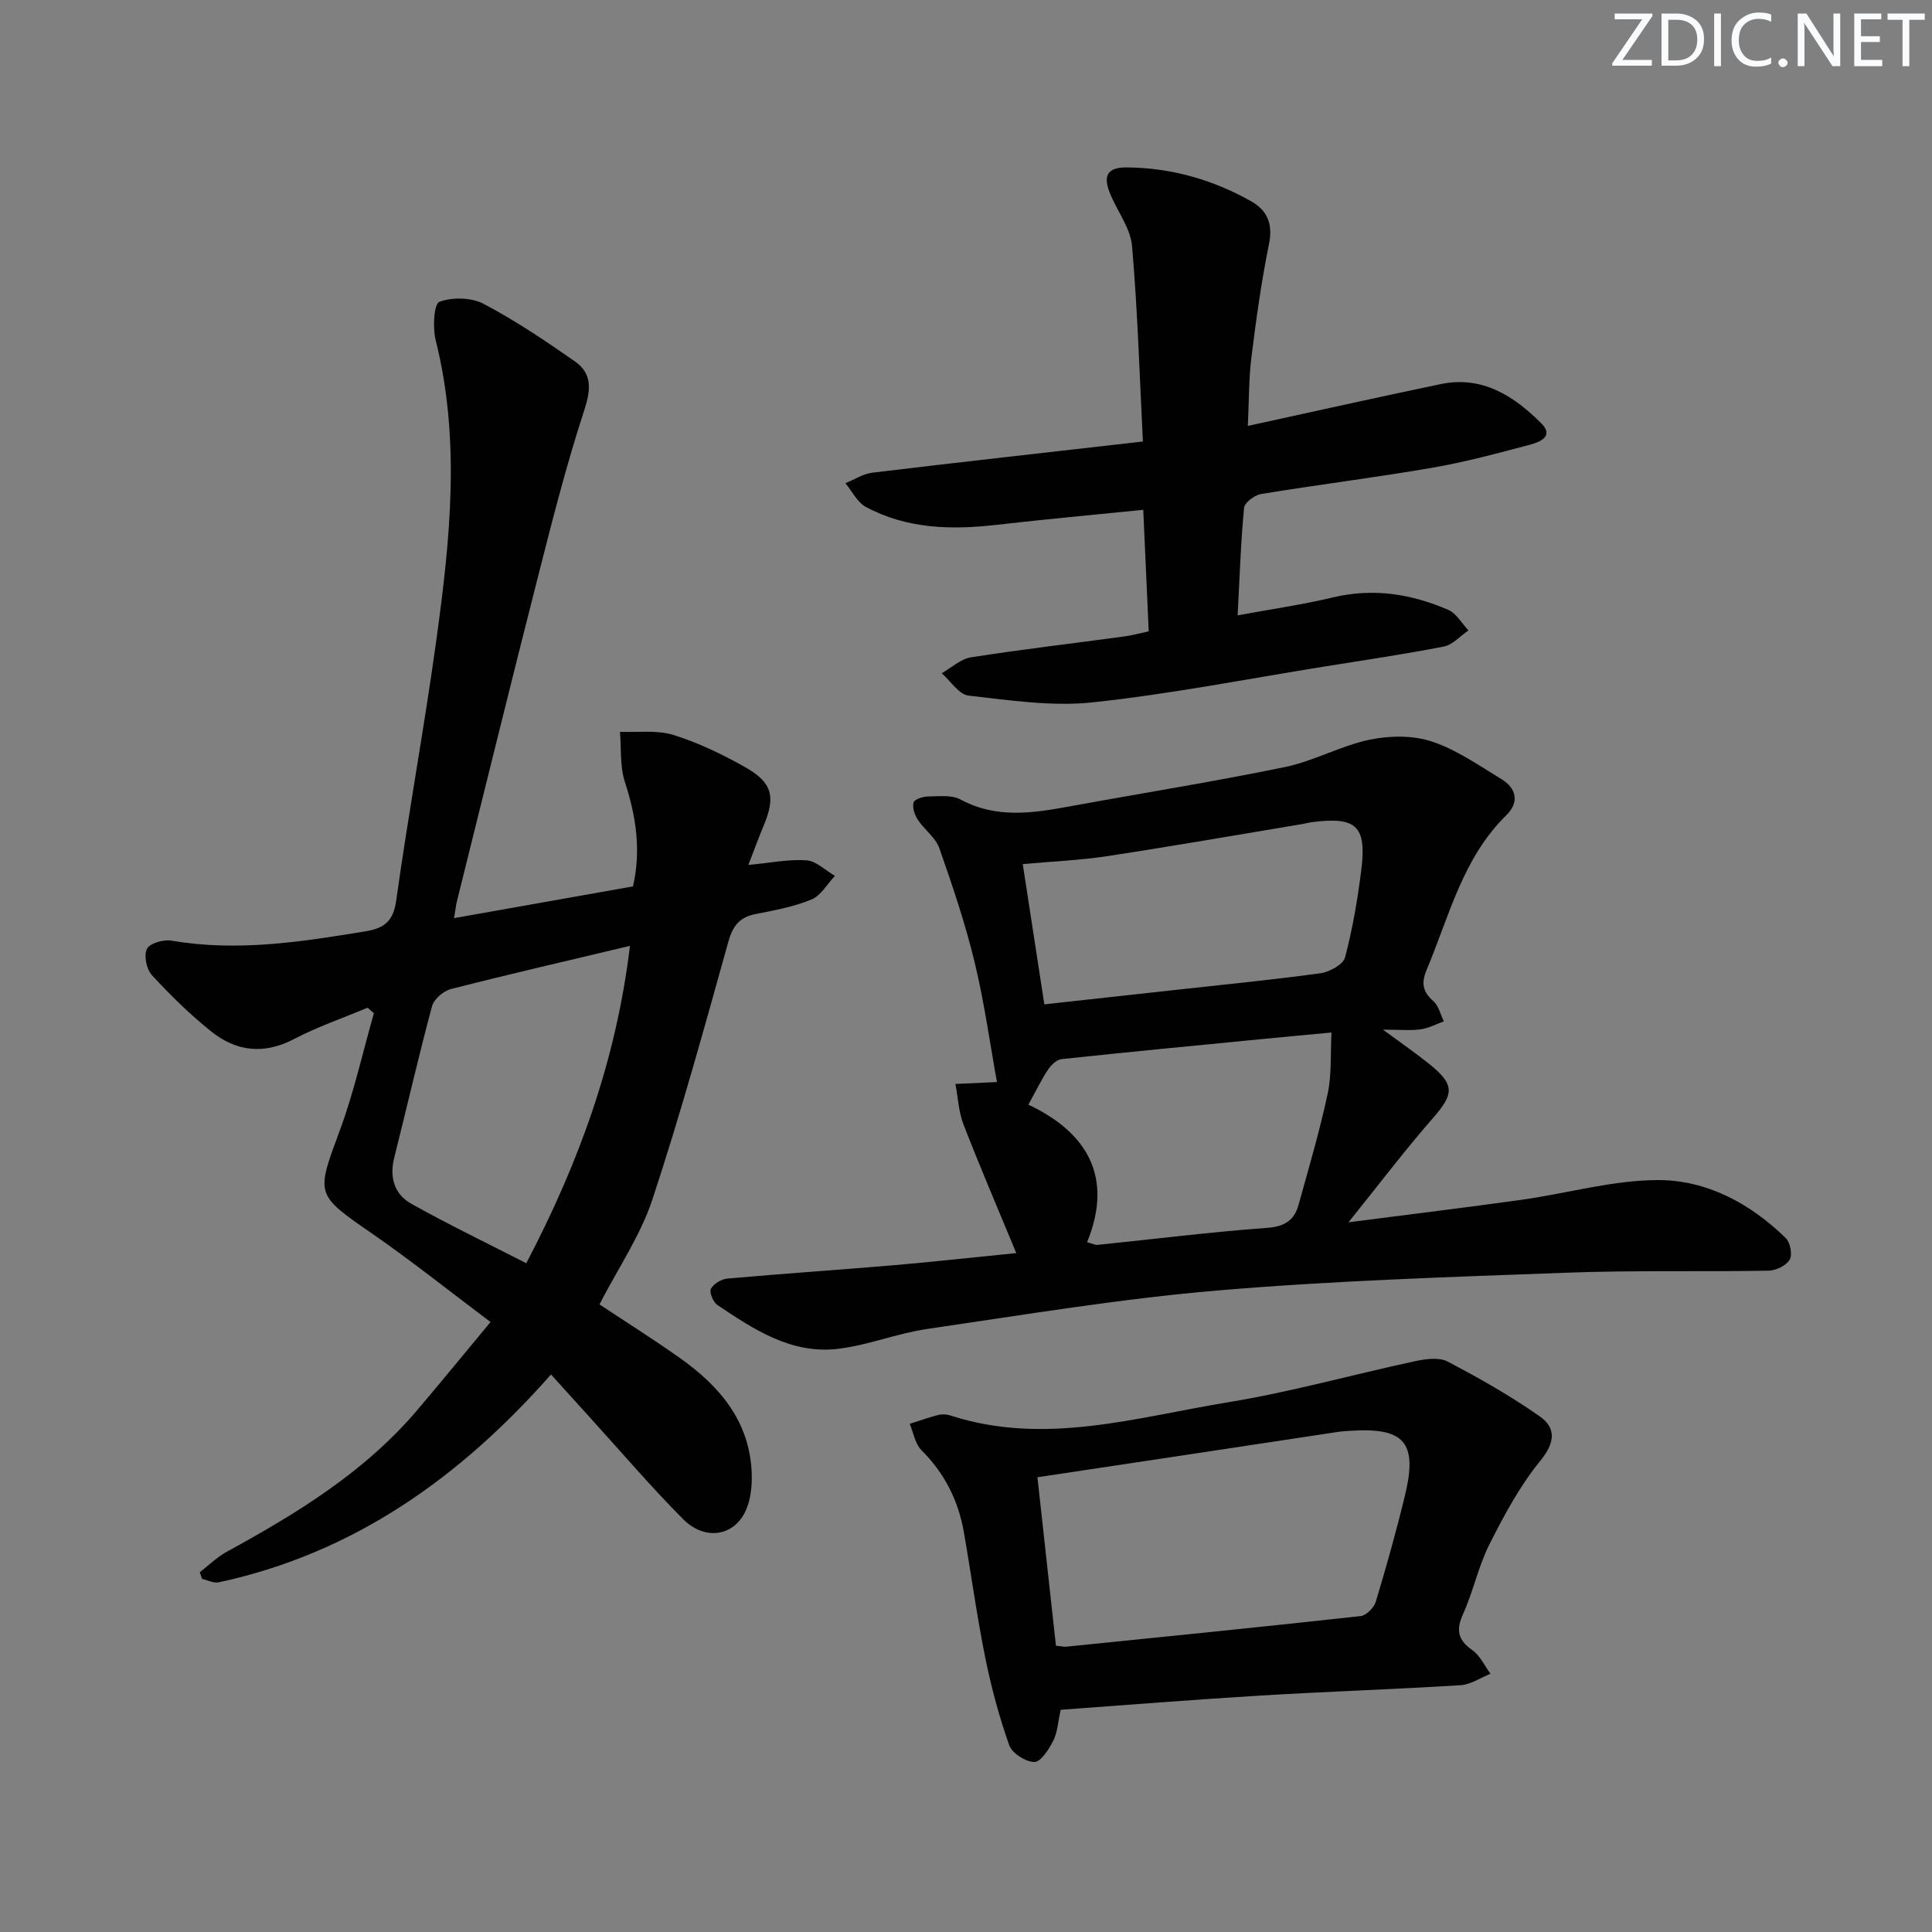 <svg enable-background="new 0 0 400 400" viewBox="0 0 400 400" xmlns="http://www.w3.org/2000/svg"><rect x="0" y="0" width="400" height="400" fill="#808080" stroke="none"/><g fill="#fafbfc"><path d="m342.2 3.2-6.3 9.2h6.1v1.2h-8.2v-.5l6.2-9.1h-5.7v-1.2h7.8v.4z"/><path d="m344 13.7v-10.9h3.1c1.6 0 3 .5 4.1 1.4 1.1 1 1.6 2.2 1.6 3.9s-.5 3-1.6 4-2.5 1.5-4.2 1.5h-3zm1.4-9.6v8.4h1.6c1.4 0 2.5-.4 3.2-1.1.8-.8 1.2-1.8 1.2-3.2s-.4-2.4-1.2-3.1-1.8-1-3.1-1z"/><path d="m356.3 2.8v10.9h-1.4v-10.9z"/><path d="m366.6 13.2c-.8.4-1.8.6-3 .6-1.6 0-2.8-.5-3.7-1.5s-1.4-2.3-1.4-3.9c0-1.7.5-3.2 1.6-4.2s2.4-1.6 4-1.6c1 0 1.9.1 2.6.4v1.5c-.8-.4-1.6-.6-2.6-.6-1.2 0-2.2.4-3 1.2s-1.1 1.9-1.1 3.3c0 1.3.4 2.3 1.1 3.1s1.6 1.1 2.8 1.1c1.1 0 2-.2 2.8-.7v1.3z"/><path d="m368.2 13c0-.3.1-.5.3-.6.2-.2.4-.3.6-.3.3 0 .5.1.7.3s.3.4.3.6-.1.5-.3.6c-.2.2-.4.3-.7.3s-.5-.1-.6-.3c-.2-.2-.3-.4-.3-.6z"/><path d="m381.1 13.7h-1.7l-5.5-8.4c-.2-.2-.3-.5-.4-.7 0 .2.1.8.1 1.5v7.6h-1.4v-10.9h1.8l5.3 8.3c.3.4.4.6.4.8 0-.3-.1-.8-.1-1.6v-7.5h1.4v10.9z"/><path d="m389.7 13.7h-5.8v-10.9h5.6v1.2h-4.2v3.5h3.9v1.2h-3.9v3.7h4.4z"/><path d="m398.4 4.1h-3.1v9.6h-1.4v-9.6h-3.1v-1.3h7.7v1.3z"/></g><path d="m94.01 190.09c12.84-2.28 24.89-4.41 37.04-6.57 1.74-7.57.61-14.59-1.69-21.69-1.04-3.21-.71-6.87-1-10.32 3.7.16 7.63-.41 11.05.65 5.18 1.61 10.2 4.03 14.94 6.72 5.57 3.16 6.23 6.1 3.82 11.9-1.06 2.55-2.01 5.14-3.23 8.3 4.46-.42 8.28-1.22 12.02-.96 2.03.14 3.94 2.09 5.9 3.22-1.59 1.68-2.88 4.07-4.83 4.88-3.64 1.51-7.63 2.25-11.53 3.01-3.35.65-4.77 2.4-5.7 5.73-4.99 17.88-9.92 35.8-15.74 53.41-2.47 7.46-7.09 14.21-10.95 21.69 5.41 3.59 11.13 7.19 16.64 11.09 8.33 5.89 14.56 13.23 14.89 24.06.07 2.41-.2 5.04-1.11 7.24-2.3 5.57-8.48 6.71-13.1 2.07-6.57-6.6-12.63-13.71-18.9-20.61-2.77-3.05-5.52-6.11-8.45-9.34-18.85 21.37-40.84 37-68.77 43.03-1.06.23-2.31-.45-3.47-.7-.16-.46-.32-.93-.48-1.39 1.86-1.43 3.57-3.12 5.6-4.24 14.52-7.94 28.55-16.51 39.43-29.33 4.94-5.82 9.77-11.73 15.17-18.23-8.4-6.3-16.14-12.5-24.28-18.14-12.07-8.35-11.9-8.07-6.89-21.63 2.9-7.84 4.71-16.08 7.02-24.15-.43-.39-.86-.77-1.29-1.16-5.1 2.14-10.36 3.94-15.24 6.49-6.26 3.28-11.99 2.58-17.19-1.6-4.39-3.52-8.44-7.5-12.25-11.64-1.12-1.22-1.7-4.09-1.01-5.44.59-1.16 3.45-1.98 5.08-1.69 13.54 2.33 26.81.27 40.11-1.92 3.87-.64 5.8-2.02 6.41-6.38 2.52-18.06 5.85-36.01 8.33-54.08 2.83-20.61 5.03-41.28-.16-61.95-.64-2.56-.37-7.5.77-7.93 2.68-1.01 6.64-.91 9.18.43 6.56 3.45 12.77 7.64 18.87 11.9 3.63 2.53 3.33 5.87 1.94 10.12-3.59 10.98-6.45 22.2-9.31 33.41-5.78 22.67-11.36 45.39-17.01 68.09-.25.94-.34 1.91-.63 3.65zm36.42 5.74c-12.97 3.09-25.07 5.87-37.1 8.95-1.54.39-3.5 2.1-3.89 3.57-2.8 10.4-5.19 20.9-7.82 31.34-1.03 4.09.05 7.59 3.53 9.53 7.73 4.33 15.74 8.18 23.81 12.32 10.92-20.85 18.61-41.99 21.47-65.71z" fill="#010102"/><path d="m210.41 259.44c-3.91-9.44-7.58-17.98-10.93-26.64-1.01-2.62-1.14-5.58-1.67-8.38 2.88-.13 5.75-.26 8.6-.39-1.43-7.85-2.6-16.44-4.63-24.83-1.93-7.99-4.57-15.82-7.3-23.58-.78-2.22-3.11-3.85-4.47-5.92-.65-.99-1.13-2.46-.88-3.53.14-.63 1.86-1.24 2.87-1.26 2.31-.03 5-.39 6.87.62 7.44 4.01 14.98 2.82 22.67 1.41 14.83-2.72 29.73-5.09 44.49-8.13 5.96-1.23 11.52-4.39 17.48-5.65 4.13-.87 8.94-.95 12.88.34 5.12 1.68 9.75 4.95 14.44 7.79 3.16 1.91 3.76 4.82 1.05 7.48-9.08 8.89-11.84 20.94-16.52 32.05-1.13 2.67-.82 4.51 1.4 6.45 1.1.96 1.47 2.76 2.17 4.19-1.59.57-3.15 1.43-4.79 1.65-2.07.29-4.22.07-7.81.07 3.92 2.89 6.83 4.89 9.58 7.1 5.32 4.28 5.15 6.19.79 11.18-5.77 6.6-11.08 13.61-17.51 21.6 12.89-1.67 24.46-3.06 35.99-4.68 9.36-1.32 18.69-4.03 28.03-4.06 10.13-.03 19.17 4.83 26.52 12.02.93.91 1.41 3.46.8 4.47-.74 1.23-2.85 2.25-4.38 2.27-13.95.25-27.92-.1-41.86.42-24.08.9-48.2 1.64-72.19 3.68-20.14 1.71-40.14 5.05-60.16 7.97-6.21.91-12.2 3.36-18.42 4.11-9.66 1.16-17.44-4-25.01-9.09-.87-.59-1.7-2.65-1.32-3.35.57-1.05 2.2-2 3.45-2.11 11.57-1.03 23.17-1.8 34.75-2.79 8.24-.71 16.46-1.63 25.02-2.48zm5.81-51.5c9.83-1.08 18.9-2.08 27.97-3.08 9.74-1.08 19.5-2.02 29.2-3.36 1.88-.26 4.7-1.81 5.09-3.29 1.57-5.92 2.6-12.01 3.36-18.1 1.14-9.15-1.04-11.09-10.31-9.88-.66.09-1.3.28-1.96.39-13.42 2.23-26.83 4.58-40.28 6.63-5.64.86-11.38 1.09-17.54 1.65 1.54 10.01 2.97 19.3 4.47 29.04zm8.85 49.25c1.22.33 1.7.6 2.14.55 11.73-1.2 23.44-2.67 35.19-3.53 3.64-.27 5.58-1.61 6.46-4.78 2.12-7.65 4.37-15.29 6.03-23.04.84-3.91.54-8.06.78-12.62-5.22.49-9.5.88-13.78 1.3-14.04 1.37-28.09 2.71-42.11 4.21-1.01.11-2.15 1.21-2.78 2.15-1.35 2.02-2.4 4.23-4.08 7.28 12.14 5.72 17.67 14.98 12.15 28.48z" fill="#010102"/><path d="m237.83 130.71c-.39-8.54-.74-16.47-1.13-25.16-10.25 1.04-20.27 1.95-30.25 3.1-9.41 1.08-18.65.9-27.19-3.7-1.78-.96-2.84-3.24-4.23-4.91 1.87-.75 3.68-1.95 5.6-2.18 18.27-2.2 36.56-4.23 56-6.45-.7-13.71-1.1-27.11-2.25-40.45-.31-3.6-2.88-6.99-4.39-10.49-1.75-4.06-.84-5.85 3.39-5.81 9.14.09 17.73 2.54 25.67 7.02 3.35 1.89 4.53 4.71 3.68 8.85-1.58 7.75-2.66 15.61-3.64 23.46-.55 4.39-.48 8.86-.74 14.19 13.78-3 26.85-5.94 39.96-8.66 8.6-1.78 15.16 2.47 20.83 8.16 2.66 2.68-.42 3.87-2.31 4.37-6.73 1.79-13.49 3.62-20.34 4.8-11.76 2.03-23.62 3.5-35.4 5.43-1.34.22-3.41 1.77-3.52 2.86-.68 7.08-.9 14.19-1.33 22.26 6.91-1.28 13.4-2.2 19.76-3.72 8.32-1.98 16.21-.72 23.83 2.58 1.7.73 2.82 2.8 4.2 4.26-1.7 1.15-3.26 2.98-5.11 3.34-8.3 1.62-16.67 2.85-25.03 4.19-15.89 2.55-31.72 5.67-47.71 7.37-8.42.89-17.13-.44-25.64-1.4-2.01-.23-3.72-3.02-5.57-4.63 2.02-1.14 3.92-2.97 6.07-3.3 10.49-1.64 21.05-2.87 31.57-4.3 1.63-.2 3.22-.65 5.22-1.08z" fill="#010102"/><path d="m219.61 353.99c-.59 2.64-.68 4.74-1.56 6.44-.9 1.76-2.57 4.38-3.89 4.37-1.8-.01-4.61-1.79-5.2-3.45-2.09-5.89-3.73-12-4.97-18.13-1.74-8.61-2.92-17.34-4.43-26-1.15-6.56-4-12.21-8.79-16.98-1.31-1.31-1.64-3.61-2.42-5.45 1.96-.62 3.89-1.32 5.88-1.83.77-.2 1.72-.16 2.48.08 19.51 6.36 38.51.4 57.52-2.71 13.04-2.13 25.84-5.74 38.79-8.52 2.16-.46 4.92-.84 6.7.09 6.55 3.43 13.02 7.1 19.06 11.34 3.43 2.41 3.21 5.43.12 9.21-4.24 5.18-7.49 11.27-10.53 17.29-2.3 4.56-3.34 9.73-5.45 14.41-1.51 3.34-1.09 5.39 1.92 7.5 1.6 1.12 2.52 3.23 3.75 4.89-2.06.82-4.08 2.23-6.18 2.36-13.77.86-27.56 1.31-41.33 2.14-13.74.83-27.47 1.94-41.47 2.95zm-.99-13.27c1.14.12 1.64.26 2.12.21 20.33-2.06 40.67-4.1 60.98-6.34 1.17-.13 2.75-1.75 3.13-2.99 2.2-7.3 4.26-14.65 6.05-22.06 2.64-10.93-.14-14.06-11.41-13.3-.83.06-1.67.09-2.49.22-10.66 1.61-21.32 3.23-31.97 4.84-9.95 1.5-19.9 3-30.24 4.55 1.27 11.6 2.54 23.12 3.83 34.87z" fill="#010102"/></svg>